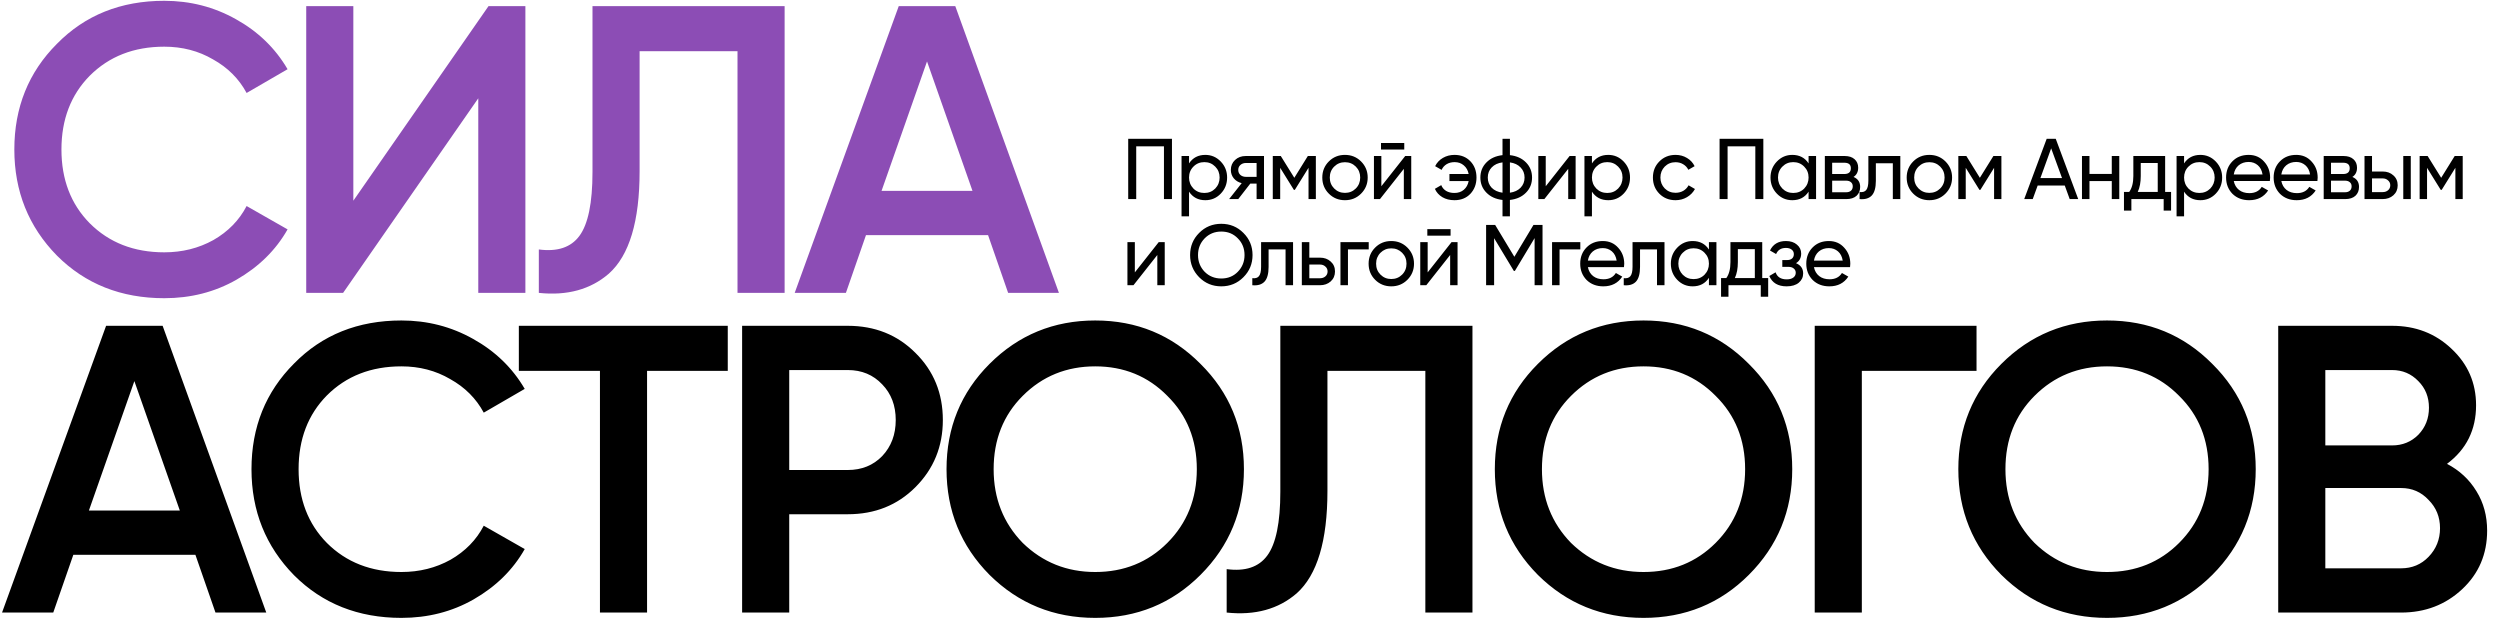 <?xml version="1.0" encoding="UTF-8"?> <svg xmlns="http://www.w3.org/2000/svg" width="1306" height="324" viewBox="0 0 1306 324" fill="none"> <path d="M589.375 72.5H612.235V104H608.05V76.46H593.56V104H589.375V72.5ZM629.659 80.915C632.809 80.915 635.494 82.07 637.714 84.38C639.934 86.69 641.044 89.48 641.044 92.75C641.044 96.05 639.934 98.855 637.714 101.165C635.524 103.445 632.839 104.585 629.659 104.585C625.939 104.585 623.104 103.1 621.154 100.13V113H617.239V81.5H621.154V85.37C623.104 82.4 625.939 80.915 629.659 80.915ZM629.164 100.805C631.414 100.805 633.304 100.04 634.834 98.51C636.364 96.92 637.129 95 637.129 92.75C637.129 90.47 636.364 88.565 634.834 87.035C633.304 85.475 631.414 84.695 629.164 84.695C626.884 84.695 624.979 85.475 623.449 87.035C621.919 88.565 621.154 90.47 621.154 92.75C621.154 95 621.919 96.92 623.449 98.51C624.979 100.04 626.884 100.805 629.164 100.805ZM650.732 81.5H660.317V104H656.447V95.9H653.162L646.862 104H642.092L648.662 95.675C646.952 95.255 645.572 94.415 644.522 93.155C643.502 91.895 642.992 90.425 642.992 88.745C642.992 86.675 643.727 84.95 645.197 83.57C646.667 82.19 648.512 81.5 650.732 81.5ZM650.867 92.39H656.447V85.145H650.867C649.727 85.145 648.767 85.49 647.987 86.18C647.237 86.84 646.862 87.71 646.862 88.79C646.862 89.84 647.237 90.71 647.987 91.4C648.767 92.06 649.727 92.39 650.867 92.39ZM683.215 81.5H687.4V104H683.575V87.665L676.42 99.185H675.925L668.77 87.665V104H664.9V81.5H669.085L676.15 92.885L683.215 81.5ZM711.017 101.165C708.737 103.445 705.932 104.585 702.602 104.585C699.272 104.585 696.467 103.445 694.187 101.165C691.907 98.885 690.767 96.08 690.767 92.75C690.767 89.42 691.907 86.615 694.187 84.335C696.467 82.055 699.272 80.915 702.602 80.915C705.932 80.915 708.737 82.055 711.017 84.335C713.327 86.645 714.482 89.45 714.482 92.75C714.482 96.05 713.327 98.855 711.017 101.165ZM702.602 100.76C704.852 100.76 706.742 99.995 708.272 98.465C709.802 96.935 710.567 95.03 710.567 92.75C710.567 90.47 709.802 88.565 708.272 87.035C706.742 85.505 704.852 84.74 702.602 84.74C700.382 84.74 698.507 85.505 696.977 87.035C695.447 88.565 694.682 90.47 694.682 92.75C694.682 95.03 695.447 96.935 696.977 98.465C698.507 99.995 700.382 100.76 702.602 100.76ZM733.587 78.125H721.437V74.705H733.587V78.125ZM721.617 97.295L734.082 81.5H737.232V104H733.362V88.205L720.897 104H717.747V81.5H721.617V97.295ZM759.842 80.915C763.232 80.915 765.992 82.025 768.122 84.245C770.252 86.465 771.317 89.3 771.317 92.75C771.317 96.14 770.252 98.975 768.122 101.255C765.992 103.475 763.217 104.585 759.797 104.585C757.397 104.585 755.297 104.06 753.497 103.01C751.697 101.93 750.392 100.475 749.582 98.645L752.912 96.71C753.392 97.97 754.232 98.975 755.432 99.725C756.632 100.445 758.087 100.805 759.797 100.805C761.747 100.805 763.382 100.25 764.702 99.14C766.022 98 766.862 96.485 767.222 94.595H757.187V90.905H767.222C766.862 89.015 766.022 87.515 764.702 86.405C763.412 85.265 761.807 84.695 759.887 84.695C758.297 84.695 756.902 85.055 755.702 85.775C754.532 86.495 753.662 87.485 753.092 88.745L749.717 86.81C750.617 84.98 751.967 83.54 753.767 82.49C755.567 81.44 757.592 80.915 759.842 80.915ZM788.781 104.45V113H784.911V104.45C781.401 104.06 778.596 102.785 776.496 100.625C774.396 98.495 773.346 95.87 773.346 92.75C773.346 89.63 774.396 87.005 776.496 84.875C778.596 82.715 781.401 81.44 784.911 81.05V72.5H788.781V81.05C792.291 81.44 795.096 82.715 797.196 84.875C799.296 87.005 800.346 89.63 800.346 92.75C800.346 95.87 799.296 98.495 797.196 100.625C795.096 102.785 792.291 104.06 788.781 104.45ZM777.216 92.75C777.216 94.85 777.891 96.62 779.241 98.06C780.621 99.47 782.511 100.34 784.911 100.67V84.83C782.541 85.13 780.666 86 779.286 87.44C777.906 88.85 777.216 90.62 777.216 92.75ZM788.781 84.83V100.67C791.151 100.34 793.011 99.47 794.361 98.06C795.741 96.62 796.431 94.85 796.431 92.75C796.431 90.65 795.741 88.895 794.361 87.485C793.011 86.045 791.151 85.16 788.781 84.83ZM807.492 97.295L819.957 81.5H823.107V104H819.237V88.205L806.772 104H803.622V81.5H807.492V97.295ZM840.136 80.915C843.286 80.915 845.971 82.07 848.191 84.38C850.411 86.69 851.521 89.48 851.521 92.75C851.521 96.05 850.411 98.855 848.191 101.165C846.001 103.445 843.316 104.585 840.136 104.585C836.416 104.585 833.581 103.1 831.631 100.13V113H827.716V81.5H831.631V85.37C833.581 82.4 836.416 80.915 840.136 80.915ZM839.641 100.805C841.891 100.805 843.781 100.04 845.311 98.51C846.841 96.92 847.606 95 847.606 92.75C847.606 90.47 846.841 88.565 845.311 87.035C843.781 85.475 841.891 84.695 839.641 84.695C837.361 84.695 835.456 85.475 833.926 87.035C832.396 88.565 831.631 90.47 831.631 92.75C831.631 95 832.396 96.92 833.926 98.51C835.456 100.04 837.361 100.805 839.641 100.805ZM875.318 104.585C871.928 104.585 869.108 103.46 866.858 101.21C864.608 98.93 863.483 96.11 863.483 92.75C863.483 89.39 864.608 86.585 866.858 84.335C869.108 82.055 871.928 80.915 875.318 80.915C877.538 80.915 879.533 81.455 881.303 82.535C883.073 83.585 884.393 85.01 885.263 86.81L881.978 88.7C881.408 87.5 880.523 86.54 879.323 85.82C878.153 85.1 876.818 84.74 875.318 84.74C873.068 84.74 871.178 85.505 869.648 87.035C868.148 88.595 867.398 90.5 867.398 92.75C867.398 94.97 868.148 96.86 869.648 98.42C871.178 99.95 873.068 100.715 875.318 100.715C876.818 100.715 878.168 100.37 879.368 99.68C880.568 98.96 881.483 98 882.113 96.8L885.443 98.735C884.453 100.535 883.058 101.96 881.258 103.01C879.458 104.06 877.478 104.585 875.318 104.585ZM898.307 72.5H921.167V104H916.982V76.46H902.492V104H898.307V72.5ZM944.801 85.37V81.5H948.716V104H944.801V100.13C942.881 103.1 940.046 104.585 936.296 104.585C933.116 104.585 930.431 103.445 928.241 101.165C926.021 98.855 924.911 96.05 924.911 92.75C924.911 89.48 926.021 86.69 928.241 84.38C930.461 82.07 933.146 80.915 936.296 80.915C940.046 80.915 942.881 82.4 944.801 85.37ZM936.791 100.805C939.071 100.805 940.976 100.04 942.506 98.51C944.036 96.92 944.801 95 944.801 92.75C944.801 90.47 944.036 88.565 942.506 87.035C940.976 85.475 939.071 84.695 936.791 84.695C934.541 84.695 932.651 85.475 931.121 87.035C929.591 88.565 928.826 90.47 928.826 92.75C928.826 95 929.591 96.92 931.121 98.51C932.651 100.04 934.541 100.805 936.791 100.805ZM968.283 92.435C970.593 93.395 971.748 95.135 971.748 97.655C971.748 99.575 971.118 101.12 969.858 102.29C968.598 103.43 966.828 104 964.548 104H953.298V81.5H963.648C965.868 81.5 967.593 82.055 968.823 83.165C970.083 84.275 970.713 85.76 970.713 87.62C970.713 89.78 969.903 91.385 968.283 92.435ZM963.468 85.01H957.123V90.905H963.468C965.748 90.905 966.888 89.9 966.888 87.89C966.888 85.97 965.748 85.01 963.468 85.01ZM957.123 100.445H964.323C965.463 100.445 966.333 100.175 966.933 99.635C967.563 99.095 967.878 98.33 967.878 97.34C967.878 96.41 967.563 95.69 966.933 95.18C966.333 94.64 965.463 94.37 964.323 94.37H957.123V100.445ZM976.034 81.5H992.729V104H988.814V85.28H979.949V94.46C979.949 98.06 979.229 100.625 977.789 102.155C976.349 103.655 974.234 104.27 971.444 104V100.31C973.004 100.52 974.159 100.175 974.909 99.275C975.659 98.345 976.034 96.71 976.034 94.37V81.5ZM1016.3 101.165C1014.02 103.445 1011.22 104.585 1007.89 104.585C1004.56 104.585 1001.75 103.445 999.472 101.165C997.192 98.885 996.052 96.08 996.052 92.75C996.052 89.42 997.192 86.615 999.472 84.335C1001.75 82.055 1004.56 80.915 1007.89 80.915C1011.22 80.915 1014.02 82.055 1016.3 84.335C1018.61 86.645 1019.77 89.45 1019.77 92.75C1019.77 96.05 1018.61 98.855 1016.3 101.165ZM1007.89 100.76C1010.14 100.76 1012.03 99.995 1013.56 98.465C1015.09 96.935 1015.85 95.03 1015.85 92.75C1015.85 90.47 1015.09 88.565 1013.56 87.035C1012.03 85.505 1010.14 84.74 1007.89 84.74C1005.67 84.74 1003.79 85.505 1002.26 87.035C1000.73 88.565 999.967 90.47 999.967 92.75C999.967 95.03 1000.73 96.935 1002.26 98.465C1003.79 99.995 1005.67 100.76 1007.89 100.76ZM1041.35 81.5H1045.53V104H1041.71V87.665L1034.55 99.185H1034.06L1026.9 87.665V104H1023.03V81.5H1027.22L1034.28 92.885L1041.35 81.5ZM1085.66 104H1081.21L1078.64 96.935H1064.47L1061.9 104H1057.45L1069.19 72.5H1073.92L1085.66 104ZM1071.53 77.495L1065.91 93.02H1077.2L1071.53 77.495ZM1103.19 90.86V81.5H1107.11V104H1103.19V94.595H1091.54V104H1087.62V81.5H1091.54V90.86H1103.19ZM1131.07 81.5V100.265H1134.17V110.03H1130.3V104H1113.43V110.03H1109.56V100.265H1112.3C1113.74 98.285 1114.46 95.51 1114.46 91.94V81.5H1131.07ZM1116.76 100.265H1127.2V85.145H1118.33V91.94C1118.33 95.24 1117.81 98.015 1116.76 100.265ZM1149.46 80.915C1152.61 80.915 1155.3 82.07 1157.52 84.38C1159.74 86.69 1160.85 89.48 1160.85 92.75C1160.85 96.05 1159.74 98.855 1157.52 101.165C1155.33 103.445 1152.64 104.585 1149.46 104.585C1145.74 104.585 1142.91 103.1 1140.96 100.13V113H1137.04V81.5H1140.96V85.37C1142.91 82.4 1145.74 80.915 1149.46 80.915ZM1148.97 100.805C1151.22 100.805 1153.11 100.04 1154.64 98.51C1156.17 96.92 1156.93 95 1156.93 92.75C1156.93 90.47 1156.17 88.565 1154.64 87.035C1153.11 85.475 1151.22 84.695 1148.97 84.695C1146.69 84.695 1144.78 85.475 1143.25 87.035C1141.72 88.565 1140.96 90.47 1140.96 92.75C1140.96 95 1141.72 96.92 1143.25 98.51C1144.78 100.04 1146.69 100.805 1148.97 100.805ZM1185.77 94.55H1166.92C1167.31 96.53 1168.22 98.09 1169.66 99.23C1171.1 100.34 1172.9 100.895 1175.06 100.895C1178.03 100.895 1180.19 99.8 1181.54 97.61L1184.87 99.5C1182.65 102.89 1179.35 104.585 1174.97 104.585C1171.43 104.585 1168.52 103.475 1166.24 101.255C1164.02 98.975 1162.91 96.14 1162.91 92.75C1162.91 89.33 1164.01 86.51 1166.2 84.29C1168.39 82.04 1171.22 80.915 1174.7 80.915C1178 80.915 1180.69 82.085 1182.76 84.425C1184.86 86.705 1185.91 89.495 1185.91 92.795C1185.91 93.365 1185.86 93.95 1185.77 94.55ZM1174.7 84.605C1172.63 84.605 1170.89 85.19 1169.48 86.36C1168.1 87.53 1167.25 89.12 1166.92 91.13H1181.95C1181.62 89.06 1180.79 87.455 1179.47 86.315C1178.15 85.175 1176.56 84.605 1174.7 84.605ZM1210.61 94.55H1191.76C1192.15 96.53 1193.06 98.09 1194.5 99.23C1195.94 100.34 1197.74 100.895 1199.9 100.895C1202.87 100.895 1205.03 99.8 1206.38 97.61L1209.71 99.5C1207.49 102.89 1204.19 104.585 1199.81 104.585C1196.27 104.585 1193.36 103.475 1191.08 101.255C1188.86 98.975 1187.75 96.14 1187.75 92.75C1187.75 89.33 1188.85 86.51 1191.04 84.29C1193.23 82.04 1196.06 80.915 1199.54 80.915C1202.84 80.915 1205.53 82.085 1207.6 84.425C1209.7 86.705 1210.75 89.495 1210.75 92.795C1210.75 93.365 1210.7 93.95 1210.61 94.55ZM1199.54 84.605C1197.47 84.605 1195.73 85.19 1194.32 86.36C1192.94 87.53 1192.09 89.12 1191.76 91.13H1206.79C1206.46 89.06 1205.63 87.455 1204.31 86.315C1202.99 85.175 1201.4 84.605 1199.54 84.605ZM1228.88 92.435C1231.19 93.395 1232.35 95.135 1232.35 97.655C1232.35 99.575 1231.72 101.12 1230.46 102.29C1229.2 103.43 1227.43 104 1225.15 104H1213.9V81.5H1224.25C1226.47 81.5 1228.19 82.055 1229.42 83.165C1230.68 84.275 1231.31 85.76 1231.31 87.62C1231.31 89.78 1230.5 91.385 1228.88 92.435ZM1224.07 85.01H1217.72V90.905H1224.07C1226.35 90.905 1227.49 89.9 1227.49 87.89C1227.49 85.97 1226.35 85.01 1224.07 85.01ZM1217.72 100.445H1224.92C1226.06 100.445 1226.93 100.175 1227.53 99.635C1228.16 99.095 1228.48 98.33 1228.48 97.34C1228.48 96.41 1228.16 95.69 1227.53 95.18C1226.93 94.64 1226.06 94.37 1224.92 94.37H1217.72V100.445ZM1239.14 89.6H1244.72C1246.97 89.6 1248.83 90.275 1250.3 91.625C1251.8 92.945 1252.55 94.67 1252.55 96.8C1252.55 98.93 1251.8 100.67 1250.3 102.02C1248.8 103.34 1246.94 104 1244.72 104H1235.22V81.5H1239.14V89.6ZM1255.47 104V81.5H1259.39V104H1255.47ZM1239.14 100.355H1244.72C1245.86 100.355 1246.8 100.025 1247.55 99.365C1248.3 98.705 1248.68 97.85 1248.68 96.8C1248.68 95.75 1248.29 94.895 1247.51 94.235C1246.76 93.545 1245.83 93.2 1244.72 93.2H1239.14V100.355ZM1282.33 81.5H1286.52V104H1282.69V87.665L1275.54 99.185H1275.04L1267.89 87.665V104H1264.02V81.5H1268.2L1275.27 92.885L1282.33 81.5ZM592.84 142.295L605.305 126.5H608.455V149H604.585V133.205L592.12 149H588.97V126.5H592.84V142.295ZM621.704 133.25C621.704 128.69 623.279 124.835 626.429 121.685C629.579 118.505 633.434 116.915 637.994 116.915C642.554 116.915 646.409 118.505 649.559 121.685C652.739 124.835 654.329 128.69 654.329 133.25C654.329 137.78 652.739 141.635 649.559 144.815C646.409 147.995 642.554 149.585 637.994 149.585C633.434 149.585 629.579 147.995 626.429 144.815C623.279 141.605 621.704 137.75 621.704 133.25ZM650.144 133.25C650.144 129.77 648.974 126.86 646.634 124.52C644.354 122.15 641.474 120.965 637.994 120.965C634.544 120.965 631.649 122.15 629.309 124.52C626.999 126.89 625.844 129.8 625.844 133.25C625.844 136.67 626.999 139.58 629.309 141.98C631.649 144.32 634.544 145.49 637.994 145.49C641.474 145.49 644.354 144.32 646.634 141.98C648.974 139.58 650.144 136.67 650.144 133.25ZM658.797 126.5H675.492V149H671.577V130.28H662.712V139.46C662.712 143.06 661.992 145.625 660.552 147.155C659.112 148.655 656.997 149.27 654.207 149V145.31C655.767 145.52 656.922 145.175 657.672 144.275C658.422 143.345 658.797 141.71 658.797 139.37V126.5ZM683.989 134.6H689.569C691.819 134.6 693.679 135.275 695.149 136.625C696.649 137.945 697.399 139.67 697.399 141.8C697.399 143.93 696.649 145.67 695.149 147.02C693.649 148.34 691.789 149 689.569 149H680.074V126.5H683.989V134.6ZM683.989 145.355H689.569C690.709 145.355 691.654 145.025 692.404 144.365C693.154 143.705 693.529 142.85 693.529 141.8C693.529 140.75 693.139 139.895 692.359 139.235C691.609 138.545 690.679 138.2 689.569 138.2H683.989V145.355ZM700.257 126.5H715.017V130.28H704.172V149H700.257V126.5ZM735.212 146.165C732.932 148.445 730.127 149.585 726.797 149.585C723.467 149.585 720.662 148.445 718.382 146.165C716.102 143.885 714.962 141.08 714.962 137.75C714.962 134.42 716.102 131.615 718.382 129.335C720.662 127.055 723.467 125.915 726.797 125.915C730.127 125.915 732.932 127.055 735.212 129.335C737.522 131.645 738.677 134.45 738.677 137.75C738.677 141.05 737.522 143.855 735.212 146.165ZM726.797 145.76C729.047 145.76 730.937 144.995 732.467 143.465C733.997 141.935 734.762 140.03 734.762 137.75C734.762 135.47 733.997 133.565 732.467 132.035C730.937 130.505 729.047 129.74 726.797 129.74C724.577 129.74 722.702 130.505 721.172 132.035C719.642 133.565 718.877 135.47 718.877 137.75C718.877 140.03 719.642 141.935 721.172 143.465C722.702 144.995 724.577 145.76 726.797 145.76ZM757.782 123.125H745.632V119.705H757.782V123.125ZM745.812 142.295L758.277 126.5H761.427V149H757.557V133.205L745.092 149H741.942V126.5H745.812V142.295ZM801.091 117.5H805.816V149H801.676V124.385L791.371 141.53H790.831L780.526 124.43V149H776.341V117.5H781.066L791.101 134.15L801.091 117.5ZM810.797 126.5H825.557V130.28H814.712V149H810.797V126.5ZM848.362 139.55H829.507C829.897 141.53 830.812 143.09 832.252 144.23C833.692 145.34 835.492 145.895 837.652 145.895C840.622 145.895 842.782 144.8 844.132 142.61L847.462 144.5C845.242 147.89 841.942 149.585 837.562 149.585C834.022 149.585 831.112 148.475 828.832 146.255C826.612 143.975 825.502 141.14 825.502 137.75C825.502 134.33 826.597 131.51 828.787 129.29C830.977 127.04 833.812 125.915 837.292 125.915C840.592 125.915 843.277 127.085 845.347 129.425C847.447 131.705 848.497 134.495 848.497 137.795C848.497 138.365 848.452 138.95 848.362 139.55ZM837.292 129.605C835.222 129.605 833.482 130.19 832.072 131.36C830.692 132.53 829.837 134.12 829.507 136.13H844.537C844.207 134.06 843.382 132.455 842.062 131.315C840.742 130.175 839.152 129.605 837.292 129.605ZM852.838 126.5H869.533V149H865.618V130.28H856.753V139.46C856.753 143.06 856.033 145.625 854.593 147.155C853.153 148.655 851.038 149.27 848.248 149V145.31C849.808 145.52 850.963 145.175 851.713 144.275C852.463 143.345 852.838 141.71 852.838 139.37V126.5ZM892.745 130.37V126.5H896.66V149H892.745V145.13C890.825 148.1 887.99 149.585 884.24 149.585C881.06 149.585 878.375 148.445 876.185 146.165C873.965 143.855 872.855 141.05 872.855 137.75C872.855 134.48 873.965 131.69 876.185 129.38C878.405 127.07 881.09 125.915 884.24 125.915C887.99 125.915 890.825 127.4 892.745 130.37ZM884.735 145.805C887.015 145.805 888.92 145.04 890.45 143.51C891.98 141.92 892.745 140 892.745 137.75C892.745 135.47 891.98 133.565 890.45 132.035C888.92 130.475 887.015 129.695 884.735 129.695C882.485 129.695 880.595 130.475 879.065 132.035C877.535 133.565 876.77 135.47 876.77 137.75C876.77 140 877.535 141.92 879.065 143.51C880.595 145.04 882.485 145.805 884.735 145.805ZM920.592 126.5V145.265H923.697V155.03H919.827V149H902.952V155.03H899.082V145.265H901.827C903.267 143.285 903.987 140.51 903.987 136.94V126.5H920.592ZM906.282 145.265H916.722V130.145H907.857V136.94C907.857 140.24 907.332 143.015 906.282 145.265ZM938.233 137.48C940.723 138.53 941.968 140.315 941.968 142.835C941.968 144.785 941.203 146.405 939.673 147.695C938.143 148.955 936.028 149.585 933.328 149.585C928.828 149.585 925.813 147.785 924.283 144.185L927.568 142.25C928.408 144.71 930.343 145.94 933.373 145.94C934.843 145.94 935.998 145.625 936.838 144.995C937.678 144.365 938.098 143.525 938.098 142.475C938.098 141.575 937.753 140.84 937.063 140.27C936.403 139.7 935.503 139.415 934.363 139.415H931.078V135.86H933.508C934.648 135.86 935.533 135.59 936.163 135.05C936.793 134.48 937.108 133.715 937.108 132.755C937.108 131.765 936.733 130.985 935.983 130.415C935.233 129.815 934.228 129.515 932.968 129.515C930.448 129.515 928.738 130.58 927.838 132.71L924.643 130.865C926.233 127.565 929.008 125.915 932.968 125.915C935.368 125.915 937.288 126.545 938.728 127.805C940.198 129.035 940.933 130.58 940.933 132.44C940.933 134.72 940.033 136.4 938.233 137.48ZM966.46 139.55H947.605C947.995 141.53 948.91 143.09 950.35 144.23C951.79 145.34 953.59 145.895 955.75 145.895C958.72 145.895 960.88 144.8 962.23 142.61L965.56 144.5C963.34 147.89 960.04 149.585 955.66 149.585C952.12 149.585 949.21 148.475 946.93 146.255C944.71 143.975 943.6 141.14 943.6 137.75C943.6 134.33 944.695 131.51 946.885 129.29C949.075 127.04 951.91 125.915 955.39 125.915C958.69 125.915 961.375 127.085 963.445 129.425C965.545 131.705 966.595 134.495 966.595 137.795C966.595 138.365 966.55 138.95 966.46 139.55ZM955.39 129.605C953.32 129.605 951.58 130.19 950.17 131.36C948.79 132.53 947.935 134.12 947.605 136.13H962.635C962.305 134.06 961.48 132.455 960.16 131.315C958.84 130.175 957.25 129.605 955.39 129.605Z" fill="black"></path> <path d="M85.814 155.782C63.273 155.782 44.583 148.363 29.746 133.526C14.909 118.403 7.49 99.928 7.49 78.1C7.49 56.129 14.909 37.725 29.746 22.888C44.441 7.908 63.13 0.418 85.814 0.418C99.367 0.418 111.851 3.628 123.264 10.048C134.82 16.468 143.808 25.171 150.228 36.156L128.828 48.568C124.833 41.149 118.984 35.3 111.28 31.02C103.719 26.597 95.23 24.386 85.814 24.386C69.978 24.386 56.995 29.451 46.866 39.58C37.022 49.567 32.1 62.407 32.1 78.1C32.1 93.793 37.022 106.633 46.866 116.62C56.995 126.749 69.978 131.814 85.814 131.814C95.23 131.814 103.79 129.674 111.494 125.394C119.198 120.971 124.976 115.051 128.828 107.632L150.228 119.83C144.093 130.673 135.177 139.447 123.478 146.152C112.207 152.572 99.653 155.782 85.814 155.782ZM274.463 153H249.853V51.35L179.233 153H159.973V3.2H184.583V104.85L255.203 3.2H274.463V153ZM281.484 153V130.316C291.185 131.6 298.247 129.246 302.67 123.254C307.235 117.119 309.518 105.991 309.518 89.87V3.2H409.884V153H385.274V26.74H334.128V89.442C334.128 115.55 328.778 133.383 318.078 142.942C308.519 151.217 296.321 154.569 281.484 153ZM553.182 153H526.646L516.16 122.826H452.388L441.902 153H415.152L469.508 3.2H499.04L553.182 153ZM484.274 32.09L460.52 99.714H508.028L484.274 32.09Z" fill="#8C4DB5"></path> <path d="M139.1 320H112.564L102.078 289.826H38.306L27.82 320H1.07L55.426 170.2H84.958L139.1 320ZM70.192 199.09L46.438 266.714H93.946L70.192 199.09ZM209.7 322.782C187.159 322.782 168.469 315.363 153.632 300.526C138.795 285.403 131.376 266.928 131.376 245.1C131.376 223.129 138.795 204.725 153.632 189.888C168.327 174.908 187.016 167.418 209.7 167.418C223.253 167.418 235.737 170.628 247.15 177.048C258.706 183.468 267.694 192.171 274.114 203.156L252.714 215.568C248.719 208.149 242.87 202.3 235.166 198.02C227.605 193.597 219.116 191.386 209.7 191.386C193.864 191.386 180.881 196.451 170.752 206.58C160.908 216.567 155.986 229.407 155.986 245.1C155.986 260.793 160.908 273.633 170.752 283.62C180.881 293.749 193.864 298.814 209.7 298.814C219.116 298.814 227.676 296.674 235.38 292.394C243.084 287.971 248.862 282.051 252.714 274.632L274.114 286.83C267.979 297.673 259.063 306.447 247.364 313.152C236.093 319.572 223.539 322.782 209.7 322.782ZM271.044 170.2H380.184V193.74H338.026V320H313.416V193.74H271.044V170.2ZM387.683 170.2H442.895C457.019 170.2 468.789 174.908 478.205 184.324C487.763 193.74 492.543 205.439 492.543 219.42C492.543 233.259 487.763 244.957 478.205 254.516C468.789 263.932 457.019 268.64 442.895 268.64H412.293V320H387.683V170.2ZM412.293 245.528H442.895C450.171 245.528 456.163 243.103 460.871 238.252C465.579 233.259 467.933 226.981 467.933 219.42C467.933 211.859 465.579 205.653 460.871 200.802C456.163 195.809 450.171 193.312 442.895 193.312H412.293V245.528ZM627.145 300.312C612.165 315.292 593.833 322.782 572.147 322.782C550.462 322.782 532.058 315.292 516.935 300.312C501.955 285.189 494.465 266.785 494.465 245.1C494.465 223.415 501.955 205.082 516.935 190.102C532.058 174.979 550.462 167.418 572.147 167.418C593.833 167.418 612.165 174.979 627.145 190.102C642.268 205.082 649.829 223.415 649.829 245.1C649.829 266.785 642.268 285.189 627.145 300.312ZM534.269 283.62C544.684 293.749 557.31 298.814 572.147 298.814C587.127 298.814 599.682 293.749 609.811 283.62C620.083 273.348 625.219 260.508 625.219 245.1C625.219 229.692 620.083 216.923 609.811 206.794C599.682 196.522 587.127 191.386 572.147 191.386C557.167 191.386 544.541 196.522 534.269 206.794C524.14 216.923 519.075 229.692 519.075 245.1C519.075 260.365 524.14 273.205 534.269 283.62ZM640.811 320V297.316C650.513 298.6 657.575 296.246 661.997 290.254C666.563 284.119 668.845 272.991 668.845 256.87V170.2H769.211V320H744.601V193.74H693.455V256.442C693.455 282.55 688.105 300.383 677.405 309.942C667.847 318.217 655.649 321.569 640.811 320ZM913.579 300.312C898.599 315.292 880.267 322.782 858.581 322.782C836.896 322.782 818.492 315.292 803.369 300.312C788.389 285.189 780.899 266.785 780.899 245.1C780.899 223.415 788.389 205.082 803.369 190.102C818.492 174.979 836.896 167.418 858.581 167.418C880.267 167.418 898.599 174.979 913.579 190.102C928.702 205.082 936.263 223.415 936.263 245.1C936.263 266.785 928.702 285.189 913.579 300.312ZM820.703 283.62C831.118 293.749 843.744 298.814 858.581 298.814C873.561 298.814 886.116 293.749 896.245 283.62C906.517 273.348 911.653 260.508 911.653 245.1C911.653 229.692 906.517 216.923 896.245 206.794C886.116 196.522 873.561 191.386 858.581 191.386C843.601 191.386 830.975 196.522 820.703 206.794C810.574 216.923 805.509 229.692 805.509 245.1C805.509 260.365 810.574 273.205 820.703 283.62ZM948.012 170.2H1032.54V193.74H972.622V320H948.012V170.2ZM1155.71 300.312C1140.73 315.292 1122.4 322.782 1100.71 322.782C1079.03 322.782 1060.62 315.292 1045.5 300.312C1030.52 285.189 1023.03 266.785 1023.03 245.1C1023.03 223.415 1030.52 205.082 1045.5 190.102C1060.62 174.979 1079.03 167.418 1100.71 167.418C1122.4 167.418 1140.73 174.979 1155.71 190.102C1170.83 205.082 1178.39 223.415 1178.39 245.1C1178.39 266.785 1170.83 285.189 1155.71 300.312ZM1062.83 283.62C1073.25 293.749 1085.87 298.814 1100.71 298.814C1115.69 298.814 1128.25 293.749 1138.37 283.62C1148.65 273.348 1153.78 260.508 1153.78 245.1C1153.78 229.692 1148.65 216.923 1138.37 206.794C1128.25 196.522 1115.69 191.386 1100.71 191.386C1085.73 191.386 1073.1 196.522 1062.83 206.794C1052.7 216.923 1047.64 229.692 1047.64 245.1C1047.64 260.365 1052.7 273.205 1062.83 283.62ZM1278.31 242.318C1284.87 245.742 1290.01 250.521 1293.72 256.656C1297.43 262.648 1299.28 269.496 1299.28 277.2C1299.28 289.469 1294.93 299.67 1286.23 307.802C1277.52 315.934 1266.9 320 1254.34 320H1190.14V170.2H1249.63C1261.9 170.2 1272.25 174.195 1280.66 182.184C1289.22 190.173 1293.5 200.017 1293.5 211.716C1293.5 224.556 1288.44 234.757 1278.31 242.318ZM1249.63 193.312H1214.75V232.688H1249.63C1255.05 232.688 1259.62 230.833 1263.33 227.124C1267.04 223.272 1268.89 218.564 1268.89 213C1268.89 207.436 1267.04 202.799 1263.33 199.09C1259.62 195.238 1255.05 193.312 1249.63 193.312ZM1214.75 296.888H1254.34C1260.05 296.888 1264.83 294.891 1268.68 290.896C1272.67 286.759 1274.67 281.765 1274.67 275.916C1274.67 270.067 1272.67 265.145 1268.68 261.15C1264.83 257.013 1260.05 254.944 1254.34 254.944H1214.75V296.888Z" fill="black"></path> </svg> 